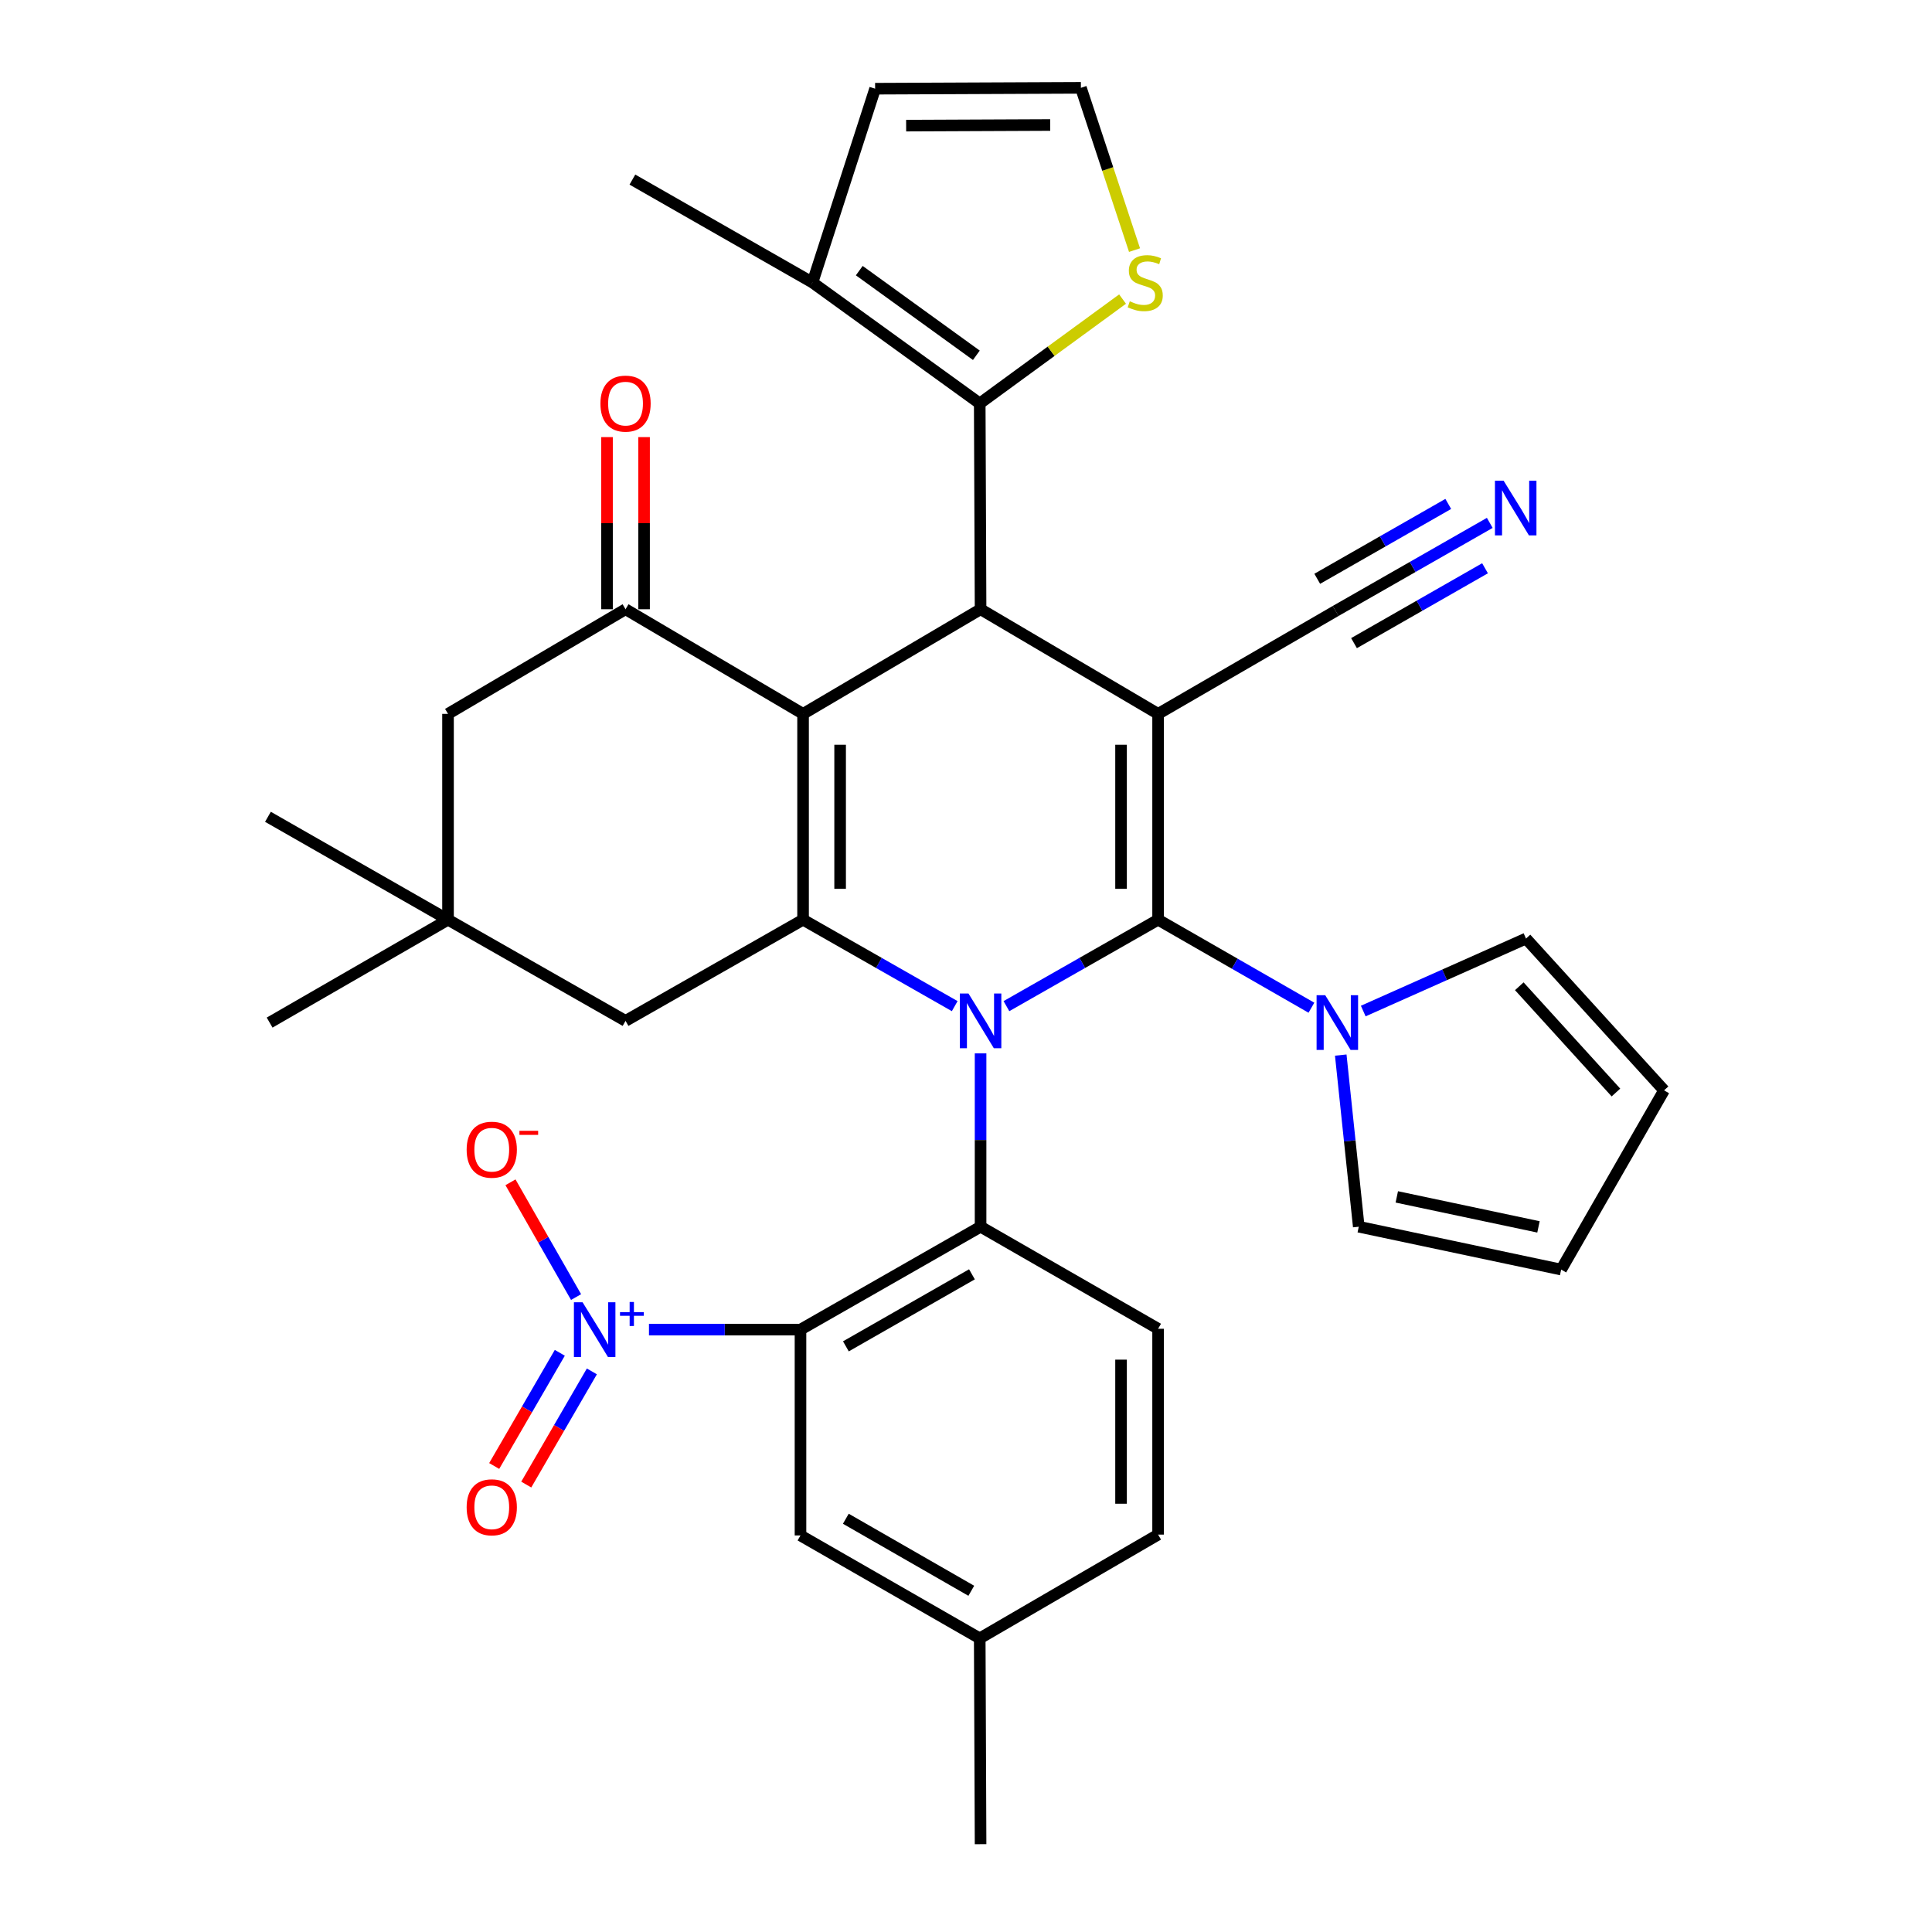 <?xml version='1.0' encoding='iso-8859-1'?>
<svg version='1.1' baseProfile='full'
              xmlns='http://www.w3.org/2000/svg'
                      xmlns:rdkit='http://www.rdkit.org/xml'
                      xmlns:xlink='http://www.w3.org/1999/xlink'
                  xml:space='preserve'
width='1000px' height='1000px' viewBox='0 0 1000 1000'>
<!-- END OF HEADER -->
<rect style='opacity:1.0;fill:#FFFFFF;stroke:none' width='1000' height='1000' x='0' y='0'> </rect>
<path class='bond-0' d='M 599.431,476.037 L 560.179,498.408' style='fill:none;fill-rule:evenodd;stroke:#000000;stroke-width:6px;stroke-linecap:butt;stroke-linejoin:miter;stroke-opacity:1' />
<path class='bond-0' d='M 560.179,498.408 L 520.928,520.778' style='fill:none;fill-rule:evenodd;stroke:#0000FF;stroke-width:6px;stroke-linecap:butt;stroke-linejoin:miter;stroke-opacity:1' />
<path class='bond-1' d='M 599.431,476.037 L 599.431,369.5' style='fill:none;fill-rule:evenodd;stroke:#000000;stroke-width:6px;stroke-linecap:butt;stroke-linejoin:miter;stroke-opacity:1' />
<path class='bond-1' d='M 580.252,460.057 L 580.252,385.48' style='fill:none;fill-rule:evenodd;stroke:#000000;stroke-width:6px;stroke-linecap:butt;stroke-linejoin:miter;stroke-opacity:1' />
<path class='bond-10' d='M 599.431,476.037 L 639.109,498.814' style='fill:none;fill-rule:evenodd;stroke:#000000;stroke-width:6px;stroke-linecap:butt;stroke-linejoin:miter;stroke-opacity:1' />
<path class='bond-10' d='M 639.109,498.814 L 678.788,521.59' style='fill:none;fill-rule:evenodd;stroke:#0000FF;stroke-width:6px;stroke-linecap:butt;stroke-linejoin:miter;stroke-opacity:1' />
<path class='bond-3' d='M 494.16,520.777 L 454.913,498.407' style='fill:none;fill-rule:evenodd;stroke:#0000FF;stroke-width:6px;stroke-linecap:butt;stroke-linejoin:miter;stroke-opacity:1' />
<path class='bond-3' d='M 454.913,498.407 L 415.667,476.037' style='fill:none;fill-rule:evenodd;stroke:#000000;stroke-width:6px;stroke-linecap:butt;stroke-linejoin:miter;stroke-opacity:1' />
<path class='bond-5' d='M 507.544,545.229 L 507.544,590.086' style='fill:none;fill-rule:evenodd;stroke:#0000FF;stroke-width:6px;stroke-linecap:butt;stroke-linejoin:miter;stroke-opacity:1' />
<path class='bond-5' d='M 507.544,590.086 L 507.544,634.943' style='fill:none;fill-rule:evenodd;stroke:#000000;stroke-width:6px;stroke-linecap:butt;stroke-linejoin:miter;stroke-opacity:1' />
<path class='bond-4' d='M 599.431,369.5 L 507.544,315.341' style='fill:none;fill-rule:evenodd;stroke:#000000;stroke-width:6px;stroke-linecap:butt;stroke-linejoin:miter;stroke-opacity:1' />
<path class='bond-11' d='M 599.431,369.5 L 691.318,316.236' style='fill:none;fill-rule:evenodd;stroke:#000000;stroke-width:6px;stroke-linecap:butt;stroke-linejoin:miter;stroke-opacity:1' />
<path class='bond-2' d='M 415.667,369.5 L 507.544,315.341' style='fill:none;fill-rule:evenodd;stroke:#000000;stroke-width:6px;stroke-linecap:butt;stroke-linejoin:miter;stroke-opacity:1' />
<path class='bond-8' d='M 415.667,369.5 L 323.78,315.341' style='fill:none;fill-rule:evenodd;stroke:#000000;stroke-width:6px;stroke-linecap:butt;stroke-linejoin:miter;stroke-opacity:1' />
<path class='bond-35' d='M 415.667,369.5 L 415.667,476.037' style='fill:none;fill-rule:evenodd;stroke:#000000;stroke-width:6px;stroke-linecap:butt;stroke-linejoin:miter;stroke-opacity:1' />
<path class='bond-35' d='M 434.846,385.48 L 434.846,460.057' style='fill:none;fill-rule:evenodd;stroke:#000000;stroke-width:6px;stroke-linecap:butt;stroke-linejoin:miter;stroke-opacity:1' />
<path class='bond-15' d='M 415.667,476.037 L 323.78,528.406' style='fill:none;fill-rule:evenodd;stroke:#000000;stroke-width:6px;stroke-linecap:butt;stroke-linejoin:miter;stroke-opacity:1' />
<path class='bond-9' d='M 507.544,315.341 L 507.107,208.825' style='fill:none;fill-rule:evenodd;stroke:#000000;stroke-width:6px;stroke-linecap:butt;stroke-linejoin:miter;stroke-opacity:1' />
<path class='bond-6' d='M 507.544,634.943 L 414.335,688.207' style='fill:none;fill-rule:evenodd;stroke:#000000;stroke-width:6px;stroke-linecap:butt;stroke-linejoin:miter;stroke-opacity:1' />
<path class='bond-6' d='M 503.078,659.585 L 437.832,696.869' style='fill:none;fill-rule:evenodd;stroke:#000000;stroke-width:6px;stroke-linecap:butt;stroke-linejoin:miter;stroke-opacity:1' />
<path class='bond-16' d='M 507.544,634.943 L 599.431,687.77' style='fill:none;fill-rule:evenodd;stroke:#000000;stroke-width:6px;stroke-linecap:butt;stroke-linejoin:miter;stroke-opacity:1' />
<path class='bond-7' d='M 414.335,688.207 L 375.121,688.207' style='fill:none;fill-rule:evenodd;stroke:#000000;stroke-width:6px;stroke-linecap:butt;stroke-linejoin:miter;stroke-opacity:1' />
<path class='bond-7' d='M 375.121,688.207 L 335.906,688.207' style='fill:none;fill-rule:evenodd;stroke:#0000FF;stroke-width:6px;stroke-linecap:butt;stroke-linejoin:miter;stroke-opacity:1' />
<path class='bond-19' d='M 414.335,688.207 L 414.335,794.744' style='fill:none;fill-rule:evenodd;stroke:#000000;stroke-width:6px;stroke-linecap:butt;stroke-linejoin:miter;stroke-opacity:1' />
<path class='bond-20' d='M 298.172,671.363 L 281.199,641.66' style='fill:none;fill-rule:evenodd;stroke:#0000FF;stroke-width:6px;stroke-linecap:butt;stroke-linejoin:miter;stroke-opacity:1' />
<path class='bond-20' d='M 281.199,641.66 L 264.225,611.957' style='fill:none;fill-rule:evenodd;stroke:#FF0000;stroke-width:6px;stroke-linecap:butt;stroke-linejoin:miter;stroke-opacity:1' />
<path class='bond-22' d='M 289.754,700.213 L 272.775,729.504' style='fill:none;fill-rule:evenodd;stroke:#0000FF;stroke-width:6px;stroke-linecap:butt;stroke-linejoin:miter;stroke-opacity:1' />
<path class='bond-22' d='M 272.775,729.504 L 255.796,758.796' style='fill:none;fill-rule:evenodd;stroke:#FF0000;stroke-width:6px;stroke-linecap:butt;stroke-linejoin:miter;stroke-opacity:1' />
<path class='bond-22' d='M 306.347,709.831 L 289.368,739.122' style='fill:none;fill-rule:evenodd;stroke:#0000FF;stroke-width:6px;stroke-linecap:butt;stroke-linejoin:miter;stroke-opacity:1' />
<path class='bond-22' d='M 289.368,739.122 L 272.389,768.414' style='fill:none;fill-rule:evenodd;stroke:#FF0000;stroke-width:6px;stroke-linecap:butt;stroke-linejoin:miter;stroke-opacity:1' />
<path class='bond-18' d='M 323.78,315.341 L 231.893,369.5' style='fill:none;fill-rule:evenodd;stroke:#000000;stroke-width:6px;stroke-linecap:butt;stroke-linejoin:miter;stroke-opacity:1' />
<path class='bond-25' d='M 333.369,315.341 L 333.369,270.795' style='fill:none;fill-rule:evenodd;stroke:#000000;stroke-width:6px;stroke-linecap:butt;stroke-linejoin:miter;stroke-opacity:1' />
<path class='bond-25' d='M 333.369,270.795 L 333.369,226.248' style='fill:none;fill-rule:evenodd;stroke:#FF0000;stroke-width:6px;stroke-linecap:butt;stroke-linejoin:miter;stroke-opacity:1' />
<path class='bond-25' d='M 314.191,315.341 L 314.191,270.795' style='fill:none;fill-rule:evenodd;stroke:#000000;stroke-width:6px;stroke-linecap:butt;stroke-linejoin:miter;stroke-opacity:1' />
<path class='bond-25' d='M 314.191,270.795 L 314.191,226.248' style='fill:none;fill-rule:evenodd;stroke:#FF0000;stroke-width:6px;stroke-linecap:butt;stroke-linejoin:miter;stroke-opacity:1' />
<path class='bond-12' d='M 507.107,208.825 L 420.536,146.228' style='fill:none;fill-rule:evenodd;stroke:#000000;stroke-width:6px;stroke-linecap:butt;stroke-linejoin:miter;stroke-opacity:1' />
<path class='bond-12' d='M 505.359,183.894 L 444.76,140.076' style='fill:none;fill-rule:evenodd;stroke:#000000;stroke-width:6px;stroke-linecap:butt;stroke-linejoin:miter;stroke-opacity:1' />
<path class='bond-13' d='M 507.107,208.825 L 544.073,181.813' style='fill:none;fill-rule:evenodd;stroke:#000000;stroke-width:6px;stroke-linecap:butt;stroke-linejoin:miter;stroke-opacity:1' />
<path class='bond-13' d='M 544.073,181.813 L 581.039,154.801' style='fill:none;fill-rule:evenodd;stroke:#CCCC00;stroke-width:6px;stroke-linecap:butt;stroke-linejoin:miter;stroke-opacity:1' />
<path class='bond-23' d='M 693.968,546.106 L 698.631,590.525' style='fill:none;fill-rule:evenodd;stroke:#0000FF;stroke-width:6px;stroke-linecap:butt;stroke-linejoin:miter;stroke-opacity:1' />
<path class='bond-23' d='M 698.631,590.525 L 703.294,634.943' style='fill:none;fill-rule:evenodd;stroke:#000000;stroke-width:6px;stroke-linecap:butt;stroke-linejoin:miter;stroke-opacity:1' />
<path class='bond-24' d='M 705.615,523.316 L 747.734,504.557' style='fill:none;fill-rule:evenodd;stroke:#0000FF;stroke-width:6px;stroke-linecap:butt;stroke-linejoin:miter;stroke-opacity:1' />
<path class='bond-24' d='M 747.734,504.557 L 789.854,485.797' style='fill:none;fill-rule:evenodd;stroke:#000000;stroke-width:6px;stroke-linecap:butt;stroke-linejoin:miter;stroke-opacity:1' />
<path class='bond-14' d='M 691.318,316.236 L 731.21,293.44' style='fill:none;fill-rule:evenodd;stroke:#000000;stroke-width:6px;stroke-linecap:butt;stroke-linejoin:miter;stroke-opacity:1' />
<path class='bond-14' d='M 731.21,293.44 L 771.103,270.644' style='fill:none;fill-rule:evenodd;stroke:#0000FF;stroke-width:6px;stroke-linecap:butt;stroke-linejoin:miter;stroke-opacity:1' />
<path class='bond-14' d='M 700.834,332.888 L 734.742,313.511' style='fill:none;fill-rule:evenodd;stroke:#000000;stroke-width:6px;stroke-linecap:butt;stroke-linejoin:miter;stroke-opacity:1' />
<path class='bond-14' d='M 734.742,313.511 L 768.65,294.134' style='fill:none;fill-rule:evenodd;stroke:#0000FF;stroke-width:6px;stroke-linecap:butt;stroke-linejoin:miter;stroke-opacity:1' />
<path class='bond-14' d='M 681.803,299.585 L 715.711,280.208' style='fill:none;fill-rule:evenodd;stroke:#000000;stroke-width:6px;stroke-linecap:butt;stroke-linejoin:miter;stroke-opacity:1' />
<path class='bond-14' d='M 715.711,280.208 L 749.619,260.831' style='fill:none;fill-rule:evenodd;stroke:#0000FF;stroke-width:6px;stroke-linecap:butt;stroke-linejoin:miter;stroke-opacity:1' />
<path class='bond-26' d='M 420.536,146.228 L 452.959,45.913' style='fill:none;fill-rule:evenodd;stroke:#000000;stroke-width:6px;stroke-linecap:butt;stroke-linejoin:miter;stroke-opacity:1' />
<path class='bond-31' d='M 420.536,146.228 L 327.328,92.954' style='fill:none;fill-rule:evenodd;stroke:#000000;stroke-width:6px;stroke-linecap:butt;stroke-linejoin:miter;stroke-opacity:1' />
<path class='bond-21' d='M 587.23,129.455 L 573.352,87.455' style='fill:none;fill-rule:evenodd;stroke:#CCCC00;stroke-width:6px;stroke-linecap:butt;stroke-linejoin:miter;stroke-opacity:1' />
<path class='bond-21' d='M 573.352,87.455 L 559.475,45.455' style='fill:none;fill-rule:evenodd;stroke:#000000;stroke-width:6px;stroke-linecap:butt;stroke-linejoin:miter;stroke-opacity:1' />
<path class='bond-17' d='M 323.78,528.406 L 231.893,476.037' style='fill:none;fill-rule:evenodd;stroke:#000000;stroke-width:6px;stroke-linecap:butt;stroke-linejoin:miter;stroke-opacity:1' />
<path class='bond-29' d='M 599.431,687.77 L 599.431,794.308' style='fill:none;fill-rule:evenodd;stroke:#000000;stroke-width:6px;stroke-linecap:butt;stroke-linejoin:miter;stroke-opacity:1' />
<path class='bond-29' d='M 580.252,703.751 L 580.252,778.327' style='fill:none;fill-rule:evenodd;stroke:#000000;stroke-width:6px;stroke-linecap:butt;stroke-linejoin:miter;stroke-opacity:1' />
<path class='bond-32' d='M 231.893,476.037 L 139.558,529.29' style='fill:none;fill-rule:evenodd;stroke:#000000;stroke-width:6px;stroke-linecap:butt;stroke-linejoin:miter;stroke-opacity:1' />
<path class='bond-33' d='M 231.893,476.037 L 138.684,422.774' style='fill:none;fill-rule:evenodd;stroke:#000000;stroke-width:6px;stroke-linecap:butt;stroke-linejoin:miter;stroke-opacity:1' />
<path class='bond-38' d='M 231.893,476.037 L 231.893,369.5' style='fill:none;fill-rule:evenodd;stroke:#000000;stroke-width:6px;stroke-linecap:butt;stroke-linejoin:miter;stroke-opacity:1' />
<path class='bond-39' d='M 414.335,794.744 L 507.107,848.008' style='fill:none;fill-rule:evenodd;stroke:#000000;stroke-width:6px;stroke-linecap:butt;stroke-linejoin:miter;stroke-opacity:1' />
<path class='bond-39' d='M 437.8,786.102 L 502.74,823.386' style='fill:none;fill-rule:evenodd;stroke:#000000;stroke-width:6px;stroke-linecap:butt;stroke-linejoin:miter;stroke-opacity:1' />
<path class='bond-37' d='M 559.475,45.455 L 452.959,45.913' style='fill:none;fill-rule:evenodd;stroke:#000000;stroke-width:6px;stroke-linecap:butt;stroke-linejoin:miter;stroke-opacity:1' />
<path class='bond-37' d='M 543.58,64.702 L 469.019,65.022' style='fill:none;fill-rule:evenodd;stroke:#000000;stroke-width:6px;stroke-linecap:butt;stroke-linejoin:miter;stroke-opacity:1' />
<path class='bond-27' d='M 703.294,634.943 L 808.052,657.127' style='fill:none;fill-rule:evenodd;stroke:#000000;stroke-width:6px;stroke-linecap:butt;stroke-linejoin:miter;stroke-opacity:1' />
<path class='bond-27' d='M 722.981,619.508 L 796.312,635.037' style='fill:none;fill-rule:evenodd;stroke:#000000;stroke-width:6px;stroke-linecap:butt;stroke-linejoin:miter;stroke-opacity:1' />
<path class='bond-28' d='M 789.854,485.797 L 861.316,564.366' style='fill:none;fill-rule:evenodd;stroke:#000000;stroke-width:6px;stroke-linecap:butt;stroke-linejoin:miter;stroke-opacity:1' />
<path class='bond-28' d='M 786.385,510.487 L 836.409,565.485' style='fill:none;fill-rule:evenodd;stroke:#000000;stroke-width:6px;stroke-linecap:butt;stroke-linejoin:miter;stroke-opacity:1' />
<path class='bond-36' d='M 808.052,657.127 L 861.316,564.366' style='fill:none;fill-rule:evenodd;stroke:#000000;stroke-width:6px;stroke-linecap:butt;stroke-linejoin:miter;stroke-opacity:1' />
<path class='bond-30' d='M 599.431,794.308 L 507.107,848.008' style='fill:none;fill-rule:evenodd;stroke:#000000;stroke-width:6px;stroke-linecap:butt;stroke-linejoin:miter;stroke-opacity:1' />
<path class='bond-34' d='M 507.107,848.008 L 507.544,954.545' style='fill:none;fill-rule:evenodd;stroke:#000000;stroke-width:6px;stroke-linecap:butt;stroke-linejoin:miter;stroke-opacity:1' />
<path  class='atom-1' d='M 501.284 514.246
L 510.564 529.246
Q 511.484 530.726, 512.964 533.406
Q 514.444 536.086, 514.524 536.246
L 514.524 514.246
L 518.284 514.246
L 518.284 542.566
L 514.404 542.566
L 504.444 526.166
Q 503.284 524.246, 502.044 522.046
Q 500.844 519.846, 500.484 519.166
L 500.484 542.566
L 496.804 542.566
L 496.804 514.246
L 501.284 514.246
' fill='#0000FF'/>
<path  class='atom-8' d='M 301.538 674.047
L 310.818 689.047
Q 311.738 690.527, 313.218 693.207
Q 314.698 695.887, 314.778 696.047
L 314.778 674.047
L 318.538 674.047
L 318.538 702.367
L 314.658 702.367
L 304.698 685.967
Q 303.538 684.047, 302.298 681.847
Q 301.098 679.647, 300.738 678.967
L 300.738 702.367
L 297.058 702.367
L 297.058 674.047
L 301.538 674.047
' fill='#0000FF'/>
<path  class='atom-8' d='M 320.914 679.152
L 325.903 679.152
L 325.903 673.898
L 328.121 673.898
L 328.121 679.152
L 333.242 679.152
L 333.242 681.052
L 328.121 681.052
L 328.121 686.332
L 325.903 686.332
L 325.903 681.052
L 320.914 681.052
L 320.914 679.152
' fill='#0000FF'/>
<path  class='atom-11' d='M 685.942 515.13
L 695.222 530.13
Q 696.142 531.61, 697.622 534.29
Q 699.102 536.97, 699.182 537.13
L 699.182 515.13
L 702.942 515.13
L 702.942 543.45
L 699.062 543.45
L 689.102 527.05
Q 687.942 525.13, 686.702 522.93
Q 685.502 520.73, 685.142 520.05
L 685.142 543.45
L 681.462 543.45
L 681.462 515.13
L 685.942 515.13
' fill='#0000FF'/>
<path  class='atom-14' d='M 584.772 155.948
Q 585.092 156.068, 586.412 156.628
Q 587.732 157.188, 589.172 157.548
Q 590.652 157.868, 592.092 157.868
Q 594.772 157.868, 596.332 156.588
Q 597.892 155.268, 597.892 152.988
Q 597.892 151.428, 597.092 150.468
Q 596.332 149.508, 595.132 148.988
Q 593.932 148.468, 591.932 147.868
Q 589.412 147.108, 587.892 146.388
Q 586.412 145.668, 585.332 144.148
Q 584.292 142.628, 584.292 140.068
Q 584.292 136.508, 586.692 134.308
Q 589.132 132.108, 593.932 132.108
Q 597.212 132.108, 600.932 133.668
L 600.012 136.748
Q 596.612 135.348, 594.052 135.348
Q 591.292 135.348, 589.772 136.508
Q 588.252 137.628, 588.292 139.588
Q 588.292 141.108, 589.052 142.028
Q 589.852 142.948, 590.972 143.468
Q 592.132 143.988, 594.052 144.588
Q 596.612 145.388, 598.132 146.188
Q 599.652 146.988, 600.732 148.628
Q 601.852 150.228, 601.852 152.988
Q 601.852 156.908, 599.212 159.028
Q 596.612 161.108, 592.252 161.108
Q 589.732 161.108, 587.812 160.548
Q 585.932 160.028, 583.692 159.108
L 584.772 155.948
' fill='#CCCC00'/>
<path  class='atom-15' d='M 778.266 248.813
L 787.546 263.813
Q 788.466 265.293, 789.946 267.973
Q 791.426 270.653, 791.506 270.813
L 791.506 248.813
L 795.266 248.813
L 795.266 277.133
L 791.386 277.133
L 781.426 260.733
Q 780.266 258.813, 779.026 256.613
Q 777.826 254.413, 777.466 253.733
L 777.466 277.133
L 773.786 277.133
L 773.786 248.813
L 778.266 248.813
' fill='#0000FF'/>
<path  class='atom-21' d='M 241.534 595.078
Q 241.534 588.278, 244.894 584.478
Q 248.254 580.678, 254.534 580.678
Q 260.814 580.678, 264.174 584.478
Q 267.534 588.278, 267.534 595.078
Q 267.534 601.958, 264.134 605.878
Q 260.734 609.758, 254.534 609.758
Q 248.294 609.758, 244.894 605.878
Q 241.534 601.998, 241.534 595.078
M 254.534 606.558
Q 258.854 606.558, 261.174 603.678
Q 263.534 600.758, 263.534 595.078
Q 263.534 589.518, 261.174 586.718
Q 258.854 583.878, 254.534 583.878
Q 250.214 583.878, 247.854 586.678
Q 245.534 589.478, 245.534 595.078
Q 245.534 600.798, 247.854 603.678
Q 250.214 606.558, 254.534 606.558
' fill='#FF0000'/>
<path  class='atom-21' d='M 268.854 585.301
L 278.543 585.301
L 278.543 587.413
L 268.854 587.413
L 268.854 585.301
' fill='#FF0000'/>
<path  class='atom-23' d='M 241.534 780.174
Q 241.534 773.374, 244.894 769.574
Q 248.254 765.774, 254.534 765.774
Q 260.814 765.774, 264.174 769.574
Q 267.534 773.374, 267.534 780.174
Q 267.534 787.054, 264.134 790.974
Q 260.734 794.854, 254.534 794.854
Q 248.294 794.854, 244.894 790.974
Q 241.534 787.094, 241.534 780.174
M 254.534 791.654
Q 258.854 791.654, 261.174 788.774
Q 263.534 785.854, 263.534 780.174
Q 263.534 774.614, 261.174 771.814
Q 258.854 768.974, 254.534 768.974
Q 250.214 768.974, 247.854 771.774
Q 245.534 774.574, 245.534 780.174
Q 245.534 785.894, 247.854 788.774
Q 250.214 791.654, 254.534 791.654
' fill='#FF0000'/>
<path  class='atom-26' d='M 310.78 208.905
Q 310.78 202.105, 314.14 198.305
Q 317.5 194.505, 323.78 194.505
Q 330.06 194.505, 333.42 198.305
Q 336.78 202.105, 336.78 208.905
Q 336.78 215.785, 333.38 219.705
Q 329.98 223.585, 323.78 223.585
Q 317.54 223.585, 314.14 219.705
Q 310.78 215.825, 310.78 208.905
M 323.78 220.385
Q 328.1 220.385, 330.42 217.505
Q 332.78 214.585, 332.78 208.905
Q 332.78 203.345, 330.42 200.545
Q 328.1 197.705, 323.78 197.705
Q 319.46 197.705, 317.1 200.505
Q 314.78 203.305, 314.78 208.905
Q 314.78 214.625, 317.1 217.505
Q 319.46 220.385, 323.78 220.385
' fill='#FF0000'/>
</svg>
